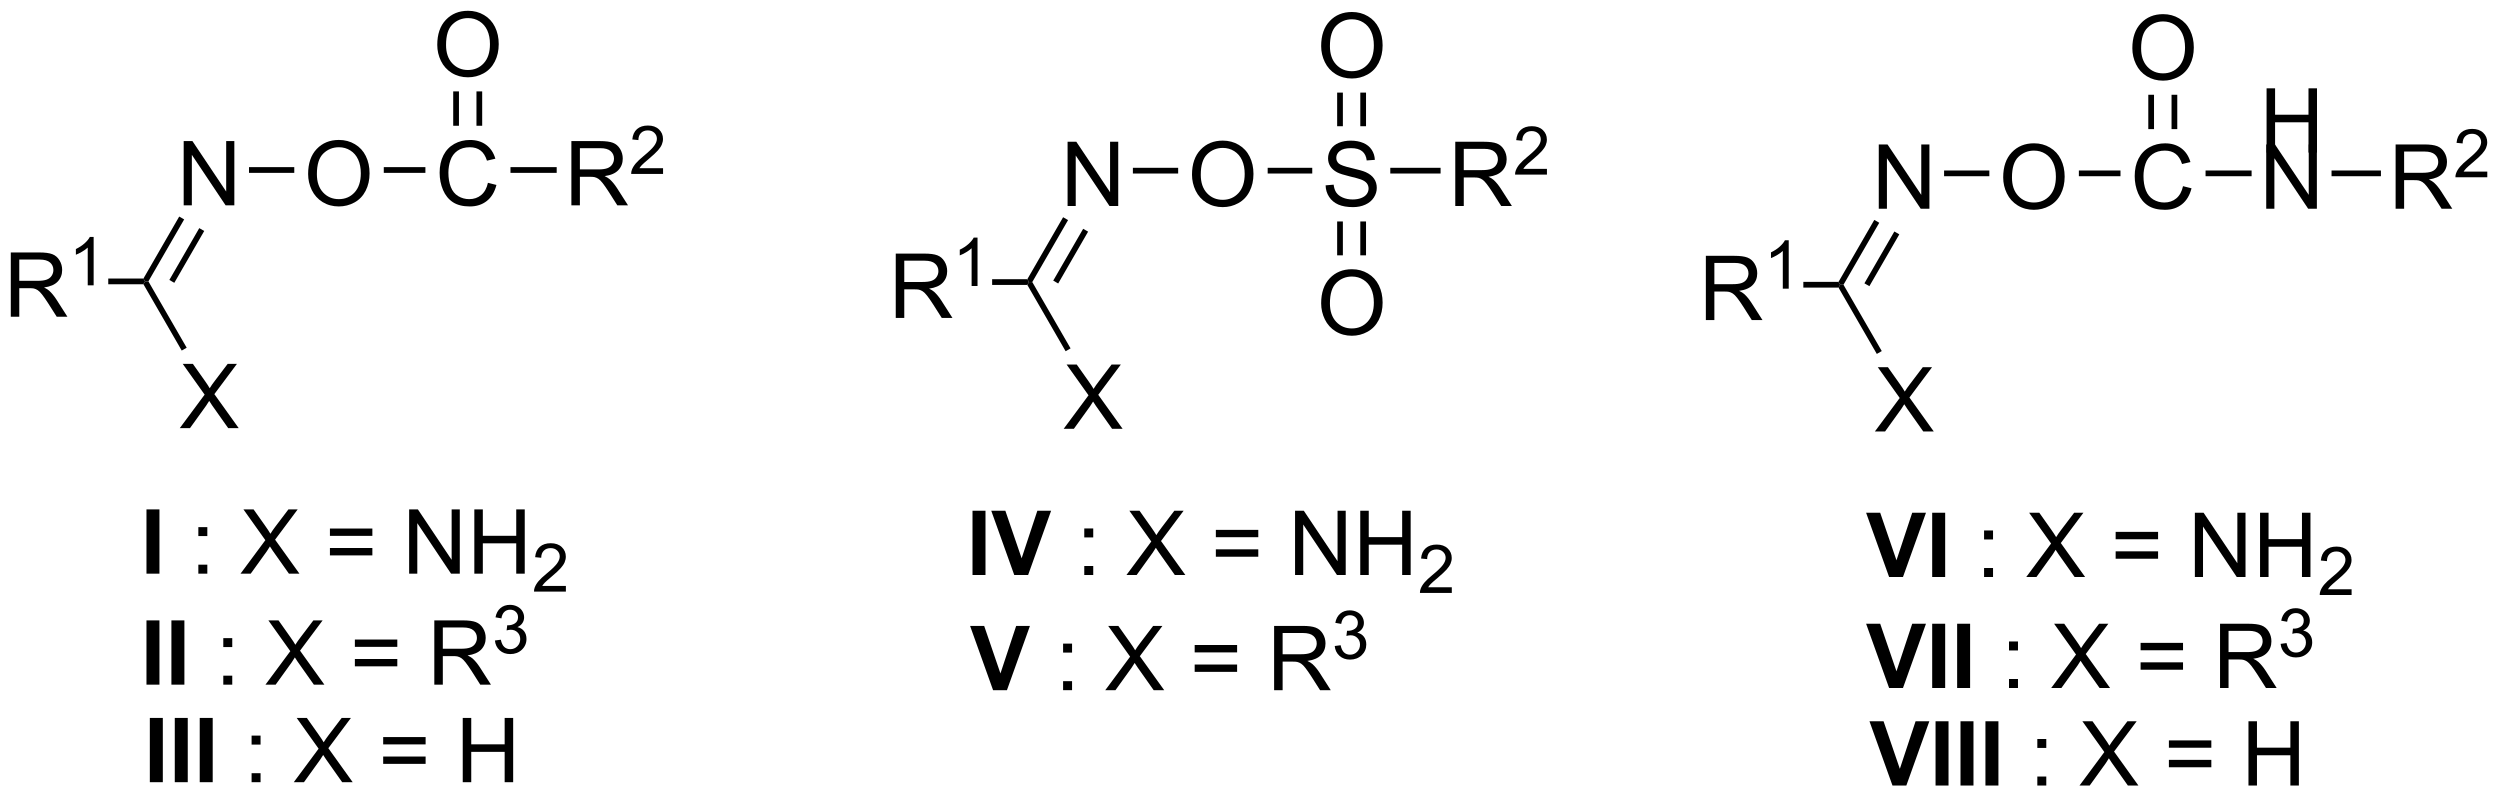 <?xml version="1.0" encoding="UTF-8"?>
<!DOCTYPE svg PUBLIC '-//W3C//DTD SVG 1.0//EN'
          'http://www.w3.org/TR/2001/REC-SVG-20010904/DTD/svg10.dtd'>
<svg stroke-dasharray="none" shape-rendering="auto" xmlns="http://www.w3.org/2000/svg" font-family="'Dialog'" text-rendering="auto" width="90" fill-opacity="1" color-interpolation="auto" color-rendering="auto" preserveAspectRatio="xMidYMid meet" font-size="12px" viewBox="0 0 90 29" fill="black" xmlns:xlink="http://www.w3.org/1999/xlink" stroke="black" image-rendering="auto" stroke-miterlimit="10" stroke-linecap="square" stroke-linejoin="miter" font-style="normal" stroke-width="1" height="29" stroke-dashoffset="0" font-weight="normal" stroke-opacity="1"
><!--Generated by the Batik Graphics2D SVG Generator--><defs id="genericDefs"
  /><g
  ><defs id="defs1"
    ><clipPath clipPathUnits="userSpaceOnUse" id="clipPath1"
      ><path d="M3.095 1.598 L232.085 1.598 L232.085 74.611 L3.095 74.611 L3.095 1.598 Z"
      /></clipPath
      ><clipPath clipPathUnits="userSpaceOnUse" id="clipPath2"
      ><path d="M17.018 16.189 L17.018 87.172 L239.642 87.172 L239.642 16.189 Z"
      /></clipPath
    ></defs
    ><g transform="scale(0.393,0.393) translate(-3.095,-1.598) matrix(1.029,0,0,1.029,-14.41,-15.054)"
    ><path d="M96.753 44.484 L96.753 38.758 L99.292 38.758 Q100.058 38.758 100.456 38.911 Q100.855 39.065 101.092 39.456 Q101.331 39.846 101.331 40.32 Q101.331 40.929 100.935 41.349 Q100.542 41.765 99.717 41.877 Q100.019 42.023 100.175 42.164 Q100.506 42.468 100.802 42.924 L101.8 44.484 L100.847 44.484 L100.089 43.291 Q99.756 42.776 99.54 42.502 Q99.326 42.229 99.157 42.12 Q98.987 42.01 98.81 41.968 Q98.683 41.94 98.388 41.94 L97.511 41.94 L97.511 44.484 L96.753 44.484 ZM97.511 41.284 L99.138 41.284 Q99.659 41.284 99.951 41.177 Q100.245 41.07 100.396 40.833 Q100.55 40.596 100.55 40.32 Q100.55 39.914 100.253 39.653 Q99.959 39.39 99.323 39.39 L97.511 39.39 L97.511 41.284 Z" stroke="none" clip-path="url(#clipPath2)"
    /></g
    ><g transform="matrix(0.404,0,0,0.404,-6.88,-6.545)"
    ><path d="M104.136 41.684 L103.609 41.684 L103.609 38.323 Q103.418 38.504 103.109 38.686 Q102.8 38.868 102.554 38.959 L102.554 38.45 Q102.996 38.241 103.326 37.946 Q103.658 37.649 103.797 37.372 L104.136 37.372 L104.136 41.684 Z" stroke="none" clip-path="url(#clipPath2)"
    /></g
    ><g transform="matrix(0.404,0,0,0.404,-6.88,-6.545)"
    ><path d="M105.438 41.589 L105.438 41.079 L108.573 41.079 L108.721 41.334 L108.573 41.589 Z" stroke="none" clip-path="url(#clipPath2)"
    /></g
    ><g transform="matrix(0.404,0,0,0.404,-6.88,-6.545)"
    ><path d="M112.161 34.558 L112.161 28.832 L112.939 28.832 L115.947 33.327 L115.947 28.832 L116.674 28.832 L116.674 34.558 L115.895 34.558 L112.887 30.058 L112.887 34.558 L112.161 34.558 Z" stroke="none" clip-path="url(#clipPath2)"
    /></g
    ><g transform="matrix(0.404,0,0,0.404,-6.88,-6.545)"
    ><path d="M109.015 41.334 L108.721 41.334 L108.573 41.079 L111.762 35.557 L112.204 35.812 ZM111.324 41.462 L113.99 36.843 L113.549 36.588 L110.882 41.206 Z" stroke="none" clip-path="url(#clipPath2)"
    /></g
    ><g transform="matrix(0.404,0,0,0.404,-6.88,-6.545)"
    ><path d="M111.813 54.41 L114.026 51.425 L112.073 48.683 L112.977 48.683 L114.016 50.152 Q114.339 50.608 114.477 50.855 Q114.667 50.543 114.93 50.202 L116.081 48.683 L116.907 48.683 L114.894 51.381 L117.063 54.41 L116.125 54.41 L114.683 52.366 Q114.563 52.191 114.433 51.983 Q114.243 52.295 114.159 52.413 L112.722 54.41 L111.813 54.41 Z" stroke="none" clip-path="url(#clipPath2)"
    /></g
    ><g transform="matrix(0.404,0,0,0.404,-6.88,-6.545)"
    ><path d="M108.573 41.589 L108.721 41.334 L109.015 41.334 L112.427 47.244 L111.986 47.499 Z" stroke="none" clip-path="url(#clipPath2)"
    /></g
    ><g transform="matrix(0.404,0,0,0.404,-6.88,-6.545)"
    ><path d="M123.248 31.769 Q123.248 30.342 124.014 29.538 Q124.779 28.73 125.99 28.73 Q126.782 28.73 127.417 29.11 Q128.055 29.488 128.389 30.165 Q128.725 30.842 128.725 31.701 Q128.725 32.574 128.373 33.261 Q128.022 33.949 127.376 34.303 Q126.733 34.657 125.985 34.657 Q125.178 34.657 124.54 34.267 Q123.904 33.873 123.576 33.199 Q123.248 32.522 123.248 31.769 ZM124.029 31.78 Q124.029 32.816 124.584 33.413 Q125.141 34.006 125.983 34.006 Q126.837 34.006 127.389 33.405 Q127.943 32.803 127.943 31.699 Q127.943 30.998 127.707 30.478 Q127.469 29.957 127.014 29.67 Q126.561 29.381 125.993 29.381 Q125.188 29.381 124.608 29.936 Q124.029 30.488 124.029 31.78 Z" stroke="none" clip-path="url(#clipPath2)"
    /></g
    ><g transform="matrix(0.404,0,0,0.404,-6.88,-6.545)"
    ><path d="M117.98 31.663 L117.98 31.153 L122.014 31.153 L122.014 31.663 Z" stroke="none" clip-path="url(#clipPath2)"
    /></g
    ><g transform="matrix(0.404,0,0,0.404,-6.88,-6.545)"
    ><path d="M135.153 32.717 L135.869 32.655 Q135.919 33.084 136.104 33.36 Q136.291 33.636 136.682 33.806 Q137.072 33.975 137.559 33.975 Q137.994 33.975 138.325 33.847 Q138.658 33.717 138.82 33.493 Q138.981 33.269 138.981 33.004 Q138.981 32.733 138.825 32.532 Q138.669 32.332 138.309 32.194 Q138.08 32.105 137.291 31.915 Q136.502 31.725 136.184 31.558 Q135.775 31.342 135.572 31.024 Q135.372 30.707 135.372 30.311 Q135.372 29.879 135.617 29.501 Q135.864 29.123 136.335 28.928 Q136.809 28.733 137.387 28.733 Q138.025 28.733 138.51 28.939 Q138.997 29.144 139.257 29.543 Q139.52 29.941 139.541 30.444 L138.815 30.498 Q138.755 29.957 138.416 29.681 Q138.08 29.402 137.419 29.402 Q136.731 29.402 136.416 29.655 Q136.104 29.905 136.104 30.261 Q136.104 30.569 136.325 30.769 Q136.544 30.967 137.468 31.178 Q138.393 31.386 138.736 31.543 Q139.236 31.772 139.473 32.126 Q139.713 32.48 139.713 32.941 Q139.713 33.397 139.45 33.803 Q139.19 34.207 138.697 34.433 Q138.208 34.657 137.596 34.657 Q136.817 34.657 136.291 34.431 Q135.768 34.202 135.468 33.748 Q135.169 33.293 135.153 32.717 Z" stroke="none" clip-path="url(#clipPath2)"
    /></g
    ><g transform="matrix(0.404,0,0,0.404,-6.88,-6.545)"
    ><path d="M129.991 31.663 L129.991 31.153 L133.963 31.153 L133.963 31.663 Z" stroke="none" clip-path="url(#clipPath2)"
    /></g
    ><g transform="matrix(0.404,0,0,0.404,-6.88,-6.545)"
    ><path d="M146.708 34.558 L146.708 28.832 L149.247 28.832 Q150.012 28.832 150.411 28.985 Q150.809 29.139 151.046 29.53 Q151.286 29.92 151.286 30.394 Q151.286 31.004 150.89 31.423 Q150.497 31.84 149.671 31.951 Q149.973 32.097 150.13 32.238 Q150.46 32.543 150.757 32.998 L151.755 34.558 L150.801 34.558 L150.043 33.366 Q149.71 32.85 149.494 32.577 Q149.28 32.303 149.111 32.194 Q148.942 32.084 148.765 32.043 Q148.637 32.014 148.343 32.014 L147.465 32.014 L147.465 34.558 L146.708 34.558 ZM147.465 31.358 L149.093 31.358 Q149.614 31.358 149.905 31.251 Q150.2 31.144 150.351 30.907 Q150.505 30.67 150.505 30.394 Q150.505 29.988 150.208 29.728 Q149.913 29.465 149.278 29.465 L147.465 29.465 L147.465 31.358 Z" stroke="none" clip-path="url(#clipPath2)"
    /></g
    ><g transform="matrix(0.404,0,0,0.404,-6.88,-6.545)"
    ><path d="M154.876 31.25 L154.876 31.758 L152.036 31.758 Q152.031 31.567 152.099 31.391 Q152.206 31.102 152.445 30.821 Q152.685 30.54 153.136 30.17 Q153.835 29.596 154.081 29.26 Q154.327 28.924 154.327 28.625 Q154.327 28.313 154.103 28.098 Q153.88 27.881 153.519 27.881 Q153.138 27.881 152.91 28.11 Q152.681 28.338 152.679 28.743 L152.136 28.688 Q152.193 28.081 152.556 27.764 Q152.919 27.446 153.531 27.446 Q154.15 27.446 154.509 27.79 Q154.87 28.131 154.87 28.637 Q154.87 28.895 154.765 29.145 Q154.66 29.393 154.413 29.669 Q154.169 29.944 153.601 30.424 Q153.126 30.823 152.992 30.965 Q152.857 31.108 152.769 31.25 L154.876 31.25 Z" stroke="none" clip-path="url(#clipPath2)"
    /></g
    ><g transform="matrix(0.404,0,0,0.404,-6.88,-6.545)"
    ><path d="M140.917 31.663 L140.917 31.153 L145.399 31.153 L145.399 31.663 Z" stroke="none" clip-path="url(#clipPath2)"
    /></g
    ><g transform="matrix(0.404,0,0,0.404,-6.88,-6.545)"
    ><path d="M134.757 20.308 Q134.757 18.881 135.522 18.076 Q136.288 17.269 137.499 17.269 Q138.291 17.269 138.926 17.649 Q139.564 18.027 139.897 18.704 Q140.233 19.381 140.233 20.24 Q140.233 21.113 139.882 21.8 Q139.53 22.488 138.884 22.842 Q138.241 23.196 137.494 23.196 Q136.686 23.196 136.048 22.805 Q135.413 22.412 135.085 21.738 Q134.757 21.061 134.757 20.308 ZM135.538 20.318 Q135.538 21.355 136.093 21.951 Q136.65 22.545 137.491 22.545 Q138.345 22.545 138.897 21.943 Q139.452 21.342 139.452 20.238 Q139.452 19.537 139.215 19.016 Q138.978 18.495 138.522 18.209 Q138.069 17.92 137.501 17.92 Q136.697 17.92 136.116 18.475 Q135.538 19.027 135.538 20.318 Z" stroke="none" clip-path="url(#clipPath2)"
    /></g
    ><g transform="matrix(0.404,0,0,0.404,-6.88,-6.545)"
    ><path d="M138.755 27.448 L138.755 24.452 L138.245 24.452 L138.245 27.448 ZM136.692 27.448 L136.692 24.452 L136.182 24.452 L136.182 27.448 Z" stroke="none" clip-path="url(#clipPath2)"
    /></g
    ><g transform="matrix(0.404,0,0,0.404,-6.88,-6.545)"
    ><path d="M134.757 43.23 Q134.757 41.803 135.522 40.999 Q136.288 40.191 137.499 40.191 Q138.291 40.191 138.926 40.572 Q139.564 40.949 139.897 41.626 Q140.233 42.303 140.233 43.163 Q140.233 44.035 139.882 44.723 Q139.53 45.41 138.884 45.764 Q138.241 46.119 137.494 46.119 Q136.686 46.119 136.048 45.728 Q135.413 45.335 135.085 44.66 Q134.757 43.983 134.757 43.23 ZM135.538 43.241 Q135.538 44.277 136.093 44.874 Q136.65 45.468 137.491 45.468 Q138.345 45.468 138.897 44.866 Q139.452 44.264 139.452 43.16 Q139.452 42.46 139.215 41.939 Q138.978 41.418 138.522 41.132 Q138.069 40.843 137.501 40.843 Q136.697 40.843 136.116 41.397 Q135.538 41.949 135.538 43.241 Z" stroke="none" clip-path="url(#clipPath2)"
    /></g
    ><g transform="matrix(0.404,0,0,0.404,-6.88,-6.545)"
    ><path d="M136.182 35.935 L136.182 38.953 L136.692 38.953 L136.692 35.935 ZM138.245 35.935 L138.245 38.953 L138.755 38.953 L138.755 35.935 Z" stroke="none" clip-path="url(#clipPath2)"
    /></g
    ><g transform="matrix(0.404,0,0,0.404,-6.88,-6.545)"
    ><path d="M17.991 44.424 L17.991 38.697 L20.53 38.697 Q21.295 38.697 21.694 38.851 Q22.092 39.005 22.329 39.395 Q22.569 39.786 22.569 40.26 Q22.569 40.869 22.173 41.289 Q21.78 41.705 20.954 41.817 Q21.256 41.963 21.412 42.104 Q21.743 42.408 22.04 42.864 L23.037 44.424 L22.084 44.424 L21.326 43.231 Q20.993 42.716 20.777 42.442 Q20.563 42.169 20.394 42.059 Q20.225 41.95 20.048 41.908 Q19.92 41.88 19.626 41.88 L18.748 41.88 L18.748 44.424 L17.991 44.424 ZM18.748 41.224 L20.376 41.224 Q20.897 41.224 21.188 41.117 Q21.483 41.01 21.634 40.773 Q21.787 40.536 21.787 40.26 Q21.787 39.854 21.491 39.593 Q21.196 39.33 20.561 39.33 L18.748 39.33 L18.748 41.224 Z" stroke="none" clip-path="url(#clipPath2)"
    /></g
    ><g transform="matrix(0.404,0,0,0.404,-6.88,-6.545)"
    ><path d="M25.374 41.624 L24.847 41.624 L24.847 38.263 Q24.655 38.444 24.347 38.626 Q24.038 38.808 23.792 38.9 L23.792 38.39 Q24.233 38.181 24.564 37.886 Q24.895 37.589 25.034 37.312 L25.374 37.312 L25.374 41.624 Z" stroke="none" clip-path="url(#clipPath2)"
    /></g
    ><g transform="matrix(0.404,0,0,0.404,-6.88,-6.545)"
    ><path d="M26.676 41.529 L26.676 41.019 L29.811 41.019 L29.958 41.274 L29.811 41.529 Z" stroke="none" clip-path="url(#clipPath2)"
    /></g
    ><g transform="matrix(0.404,0,0,0.404,-6.88,-6.545)"
    ><path d="M33.398 34.498 L33.398 28.772 L34.177 28.772 L37.185 33.267 L37.185 28.772 L37.911 28.772 L37.911 34.498 L37.133 34.498 L34.125 29.998 L34.125 34.498 L33.398 34.498 Z" stroke="none" clip-path="url(#clipPath2)"
    /></g
    ><g transform="matrix(0.404,0,0,0.404,-6.88,-6.545)"
    ><path d="M30.253 41.274 L29.958 41.274 L29.811 41.019 L32.999 35.497 L33.441 35.752 ZM32.562 41.402 L35.228 36.783 L34.786 36.528 L32.12 41.147 Z" stroke="none" clip-path="url(#clipPath2)"
    /></g
    ><g transform="matrix(0.404,0,0,0.404,-6.88,-6.545)"
    ><path d="M33.05 54.35 L35.264 51.365 L33.311 48.623 L34.215 48.623 L35.254 50.092 Q35.577 50.548 35.715 50.795 Q35.905 50.483 36.168 50.142 L37.319 48.623 L38.144 48.623 L36.131 51.321 L38.3 54.35 L37.363 54.35 L35.92 52.306 Q35.8 52.131 35.67 51.923 Q35.48 52.235 35.397 52.352 L33.959 54.35 L33.05 54.35 Z" stroke="none" clip-path="url(#clipPath2)"
    /></g
    ><g transform="matrix(0.404,0,0,0.404,-6.88,-6.545)"
    ><path d="M29.811 41.529 L29.958 41.274 L30.253 41.274 L33.665 47.184 L33.223 47.439 Z" stroke="none" clip-path="url(#clipPath2)"
    /></g
    ><g transform="matrix(0.404,0,0,0.404,-6.88,-6.545)"
    ><path d="M44.486 31.709 Q44.486 30.282 45.251 29.477 Q46.017 28.67 47.228 28.67 Q48.02 28.67 48.655 29.05 Q49.293 29.428 49.626 30.105 Q49.962 30.782 49.962 31.642 Q49.962 32.514 49.611 33.201 Q49.259 33.889 48.613 34.243 Q47.97 34.597 47.223 34.597 Q46.415 34.597 45.777 34.207 Q45.142 33.813 44.814 33.139 Q44.486 32.462 44.486 31.709 ZM45.267 31.72 Q45.267 32.756 45.822 33.352 Q46.379 33.946 47.22 33.946 Q48.074 33.946 48.626 33.345 Q49.181 32.743 49.181 31.639 Q49.181 30.938 48.944 30.418 Q48.707 29.897 48.251 29.61 Q47.798 29.321 47.23 29.321 Q46.426 29.321 45.845 29.876 Q45.267 30.428 45.267 31.72 Z" stroke="none" clip-path="url(#clipPath2)"
    /></g
    ><g transform="matrix(0.404,0,0,0.404,-6.88,-6.545)"
    ><path d="M39.218 31.604 L39.218 31.093 L43.252 31.093 L43.252 31.604 Z" stroke="none" clip-path="url(#clipPath2)"
    /></g
    ><g transform="matrix(0.404,0,0,0.404,-6.88,-6.545)"
    ><path d="M60.509 32.49 L61.267 32.681 Q61.03 33.615 60.41 34.108 Q59.791 34.597 58.897 34.597 Q57.97 34.597 57.39 34.22 Q56.812 33.842 56.507 33.129 Q56.205 32.412 56.205 31.592 Q56.205 30.696 56.546 30.032 Q56.89 29.366 57.52 29.019 Q58.15 28.673 58.908 28.673 Q59.767 28.673 60.353 29.11 Q60.939 29.548 61.171 30.342 L60.423 30.517 Q60.226 29.892 59.845 29.608 Q59.468 29.321 58.892 29.321 Q58.233 29.321 57.788 29.639 Q57.345 29.954 57.166 30.488 Q56.986 31.022 56.986 31.587 Q56.986 32.319 57.2 32.863 Q57.413 33.407 57.861 33.678 Q58.312 33.946 58.835 33.946 Q59.47 33.946 59.91 33.579 Q60.353 33.212 60.509 32.49 Z" stroke="none" clip-path="url(#clipPath2)"
    /></g
    ><g transform="matrix(0.404,0,0,0.404,-6.88,-6.545)"
    ><path d="M51.228 31.604 L51.228 31.093 L54.937 31.093 L54.937 31.604 Z" stroke="none" clip-path="url(#clipPath2)"
    /></g
    ><g transform="matrix(0.404,0,0,0.404,-6.88,-6.545)"
    ><path d="M67.945 34.498 L67.945 28.772 L70.484 28.772 Q71.25 28.772 71.648 28.925 Q72.047 29.079 72.284 29.47 Q72.523 29.86 72.523 30.334 Q72.523 30.944 72.127 31.363 Q71.734 31.779 70.909 31.892 Q71.211 32.037 71.367 32.178 Q71.698 32.483 71.995 32.938 L72.992 34.498 L72.039 34.498 L71.281 33.306 Q70.948 32.79 70.732 32.517 Q70.518 32.243 70.349 32.134 Q70.18 32.024 70.002 31.983 Q69.875 31.954 69.581 31.954 L68.703 31.954 L68.703 34.498 L67.945 34.498 ZM68.703 31.298 L70.331 31.298 Q70.852 31.298 71.143 31.191 Q71.437 31.084 71.588 30.847 Q71.742 30.61 71.742 30.334 Q71.742 29.928 71.445 29.668 Q71.151 29.404 70.516 29.404 L68.703 29.404 L68.703 31.298 Z" stroke="none" clip-path="url(#clipPath2)"
    /></g
    ><g transform="matrix(0.404,0,0,0.404,-6.88,-6.545)"
    ><path d="M76.114 31.191 L76.114 31.698 L73.274 31.698 Q73.268 31.507 73.336 31.331 Q73.444 31.042 73.682 30.761 Q73.922 30.48 74.374 30.11 Q75.073 29.536 75.319 29.2 Q75.565 28.864 75.565 28.566 Q75.565 28.253 75.34 28.038 Q75.118 27.821 74.756 27.821 Q74.376 27.821 74.147 28.05 Q73.918 28.278 73.916 28.683 L73.374 28.628 Q73.43 28.021 73.793 27.704 Q74.157 27.386 74.768 27.386 Q75.387 27.386 75.747 27.73 Q76.108 28.071 76.108 28.577 Q76.108 28.835 76.002 29.085 Q75.897 29.333 75.651 29.608 Q75.407 29.884 74.838 30.364 Q74.364 30.763 74.229 30.905 Q74.094 31.048 74.006 31.191 L76.114 31.191 Z" stroke="none" clip-path="url(#clipPath2)"
    /></g
    ><g transform="matrix(0.404,0,0,0.404,-6.88,-6.545)"
    ><path d="M62.518 31.604 L62.518 31.093 L66.636 31.093 L66.636 31.604 Z" stroke="none" clip-path="url(#clipPath2)"
    /></g
    ><g transform="matrix(0.404,0,0,0.404,-6.88,-6.545)"
    ><path d="M30.082 67.319 L30.082 61.592 L31.238 61.592 L31.238 67.319 L30.082 67.319 Z" stroke="none" clip-path="url(#clipPath2)"
    /></g
    ><g transform="matrix(0.404,0,0,0.404,-6.88,-6.545)"
    ><path d="M34.704 63.97 L34.704 63.171 L35.504 63.171 L35.504 63.97 L34.704 63.97 ZM34.704 67.319 L34.704 66.517 L35.504 66.517 L35.504 67.319 L34.704 67.319 ZM38.462 67.319 L40.675 64.335 L38.722 61.592 L39.626 61.592 L40.665 63.061 Q40.988 63.517 41.126 63.764 Q41.316 63.452 41.579 63.111 L42.73 61.592 L43.556 61.592 L41.543 64.29 L43.712 67.319 L42.775 67.319 L41.332 65.275 Q41.212 65.1 41.082 64.892 Q40.892 65.204 40.808 65.322 L39.371 67.319 L38.462 67.319 ZM50.211 63.952 L46.429 63.952 L46.429 63.296 L50.211 63.296 L50.211 63.952 ZM50.211 65.689 L46.429 65.689 L46.429 65.032 L50.211 65.032 L50.211 65.689 ZM53.488 67.319 L53.488 61.592 L54.267 61.592 L57.275 66.087 L57.275 61.592 L58.001 61.592 L58.001 67.319 L57.222 67.319 L54.215 62.819 L54.215 67.319 L53.488 67.319 ZM59.297 67.319 L59.297 61.592 L60.054 61.592 L60.054 63.944 L63.031 63.944 L63.031 61.592 L63.789 61.592 L63.789 67.319 L63.031 67.319 L63.031 64.618 L60.054 64.618 L60.054 67.319 L59.297 67.319 Z" stroke="none" clip-path="url(#clipPath2)"
    /></g
    ><g transform="matrix(0.404,0,0,0.404,-6.88,-6.545)"
    ><path d="M67.455 68.411 L67.455 68.919 L64.615 68.919 Q64.609 68.728 64.677 68.552 Q64.785 68.263 65.023 67.981 Q65.263 67.7 65.715 67.331 Q66.414 66.757 66.66 66.421 Q66.906 66.085 66.906 65.786 Q66.906 65.474 66.681 65.259 Q66.459 65.042 66.097 65.042 Q65.716 65.042 65.488 65.271 Q65.26 65.499 65.257 65.903 L64.715 65.849 Q64.771 65.241 65.135 64.925 Q65.498 64.606 66.109 64.606 Q66.728 64.606 67.088 64.95 Q67.449 65.292 67.449 65.798 Q67.449 66.056 67.344 66.306 Q67.238 66.554 66.992 66.829 Q66.748 67.105 66.179 67.585 Q65.705 67.984 65.57 68.126 Q65.435 68.269 65.347 68.411 L67.455 68.411 Z" stroke="none" clip-path="url(#clipPath2)"
    /></g
    ><g transform="matrix(0.404,0,0,0.404,-6.88,-6.545)"
    ><path d="M103.689 67.439 L103.689 61.712 L104.846 61.712 L104.846 67.439 L103.689 67.439 ZM107.409 67.439 L105.36 61.712 L106.615 61.712 L108.066 65.949 L109.467 61.712 L110.693 61.712 L108.644 67.439 L107.409 67.439 Z" stroke="none" clip-path="url(#clipPath2)"
    /></g
    ><g transform="matrix(0.404,0,0,0.404,-6.88,-6.545)"
    ><path d="M113.648 64.09 L113.648 63.29 L114.447 63.29 L114.447 64.09 L113.648 64.09 ZM113.648 67.439 L113.648 66.637 L114.447 66.637 L114.447 67.439 L113.648 67.439 Z" stroke="none" clip-path="url(#clipPath2)"
    /></g
    ><g transform="matrix(0.404,0,0,0.404,-6.88,-6.545)"
    ><path d="M117.406 67.439 L119.619 64.454 L117.666 61.712 L118.57 61.712 L119.609 63.181 Q119.931 63.637 120.07 63.884 Q120.26 63.572 120.523 63.23 L121.674 61.712 L122.499 61.712 L120.486 64.41 L122.656 67.439 L121.718 67.439 L120.275 65.394 Q120.156 65.22 120.025 65.012 Q119.835 65.324 119.752 65.441 L118.314 67.439 L117.406 67.439 ZM129.154 64.072 L125.373 64.072 L125.373 63.415 L129.154 63.415 L129.154 64.072 ZM129.154 65.809 L125.373 65.809 L125.373 65.152 L129.154 65.152 L129.154 65.809 ZM132.431 67.439 L132.431 61.712 L133.21 61.712 L136.218 66.207 L136.218 61.712 L136.945 61.712 L136.945 67.439 L136.166 67.439 L133.158 62.939 L133.158 67.439 L132.431 67.439 ZM138.24 67.439 L138.24 61.712 L138.998 61.712 L138.998 64.064 L141.975 64.064 L141.975 61.712 L142.732 61.712 L142.732 67.439 L141.975 67.439 L141.975 64.738 L138.998 64.738 L138.998 67.439 L138.24 67.439 Z" stroke="none" clip-path="url(#clipPath2)"
    /></g
    ><g transform="matrix(0.404,0,0,0.404,-6.88,-6.545)"
    ><path d="M146.398 68.531 L146.398 69.039 L143.558 69.039 Q143.553 68.847 143.621 68.672 Q143.728 68.383 143.967 68.101 Q144.207 67.82 144.658 67.451 Q145.357 66.877 145.603 66.541 Q145.85 66.205 145.85 65.906 Q145.85 65.594 145.625 65.379 Q145.402 65.162 145.041 65.162 Q144.66 65.162 144.431 65.39 Q144.203 65.619 144.201 66.023 L143.658 65.969 Q143.715 65.361 144.078 65.045 Q144.441 64.726 145.053 64.726 Q145.672 64.726 146.031 65.07 Q146.392 65.412 146.392 65.918 Q146.392 66.175 146.287 66.425 Q146.181 66.674 145.935 66.949 Q145.691 67.224 145.123 67.705 Q144.648 68.103 144.513 68.246 Q144.379 68.388 144.291 68.531 L146.398 68.531 Z" stroke="none" clip-path="url(#clipPath2)"
    /></g
    ><g transform="matrix(0.404,0,0,0.404,-6.88,-6.545)"
    ><path d="M55.994 20.201 Q55.994 18.774 56.76 17.969 Q57.526 17.162 58.736 17.162 Q59.528 17.162 60.164 17.542 Q60.802 17.919 61.135 18.596 Q61.471 19.274 61.471 20.133 Q61.471 21.005 61.119 21.693 Q60.768 22.38 60.122 22.735 Q59.479 23.089 58.731 23.089 Q57.924 23.089 57.286 22.698 Q56.651 22.305 56.322 21.63 Q55.994 20.953 55.994 20.201 ZM56.776 20.211 Q56.776 21.247 57.33 21.844 Q57.888 22.438 58.729 22.438 Q59.583 22.438 60.135 21.836 Q60.69 21.235 60.69 20.13 Q60.69 19.43 60.453 18.909 Q60.216 18.388 59.76 18.102 Q59.307 17.813 58.739 17.813 Q57.934 17.813 57.354 18.367 Q56.776 18.919 56.776 20.211 Z" stroke="none" clip-path="url(#clipPath2)"
    /></g
    ><g transform="matrix(0.404,0,0,0.404,-6.88,-6.545)"
    ><path d="M59.997 27.407 L59.997 24.345 L59.487 24.345 L59.487 27.407 ZM57.926 27.407 L57.926 24.345 L57.415 24.345 L57.415 27.407 Z" stroke="none" clip-path="url(#clipPath2)"
    /></g
    ><g transform="matrix(0.404,0,0,0.404,-6.88,-6.545)"
    ><path d="M30.082 77.209 L30.082 71.483 L31.238 71.483 L31.238 77.209 L30.082 77.209 ZM32.304 77.209 L32.304 71.483 L33.461 71.483 L33.461 77.209 L32.304 77.209 Z" stroke="none" clip-path="url(#clipPath2)"
    /></g
    ><g transform="matrix(0.404,0,0,0.404,-6.88,-6.545)"
    ><path d="M36.927 73.86 L36.927 73.061 L37.726 73.061 L37.726 73.86 L36.927 73.86 ZM36.927 77.209 L36.927 76.407 L37.726 76.407 L37.726 77.209 L36.927 77.209 ZM40.685 77.209 L42.898 74.225 L40.945 71.483 L41.849 71.483 L42.888 72.951 Q43.211 73.407 43.349 73.654 Q43.539 73.342 43.802 73.001 L44.953 71.483 L45.778 71.483 L43.765 74.18 L45.935 77.209 L44.997 77.209 L43.554 75.165 Q43.435 74.99 43.304 74.782 Q43.114 75.095 43.031 75.212 L41.593 77.209 L40.685 77.209 ZM52.433 73.842 L48.652 73.842 L48.652 73.186 L52.433 73.186 L52.433 73.842 ZM52.433 75.579 L48.652 75.579 L48.652 74.923 L52.433 74.923 L52.433 75.579 ZM55.731 77.209 L55.731 71.483 L58.271 71.483 Q59.036 71.483 59.435 71.636 Q59.833 71.79 60.07 72.18 Q60.31 72.571 60.31 73.045 Q60.31 73.654 59.914 74.074 Q59.521 74.49 58.695 74.602 Q58.997 74.748 59.153 74.889 Q59.484 75.194 59.781 75.649 L60.778 77.209 L59.825 77.209 L59.068 76.016 Q58.734 75.501 58.518 75.227 Q58.304 74.954 58.135 74.845 Q57.966 74.735 57.789 74.694 Q57.661 74.665 57.367 74.665 L56.489 74.665 L56.489 77.209 L55.731 77.209 ZM56.489 74.009 L58.117 74.009 Q58.638 74.009 58.929 73.902 Q59.224 73.795 59.375 73.558 Q59.528 73.321 59.528 73.045 Q59.528 72.639 59.231 72.379 Q58.937 72.115 58.302 72.115 L56.489 72.115 L56.489 74.009 Z" stroke="none" clip-path="url(#clipPath2)"
    /></g
    ><g transform="matrix(0.404,0,0,0.404,-6.88,-6.545)"
    ><path d="M61.131 73.274 L61.658 73.204 Q61.75 73.653 61.967 73.851 Q62.185 74.048 62.5 74.048 Q62.871 74.048 63.127 73.79 Q63.385 73.532 63.385 73.151 Q63.385 72.788 63.146 72.554 Q62.91 72.317 62.543 72.317 Q62.394 72.317 62.172 72.376 L62.23 71.913 Q62.283 71.919 62.314 71.919 Q62.652 71.919 62.922 71.743 Q63.191 71.567 63.191 71.2 Q63.191 70.911 62.994 70.722 Q62.799 70.53 62.488 70.53 Q62.179 70.53 61.974 70.724 Q61.769 70.917 61.711 71.304 L61.183 71.21 Q61.281 70.679 61.623 70.388 Q61.967 70.097 62.476 70.097 Q62.828 70.097 63.123 70.247 Q63.42 70.397 63.576 70.659 Q63.732 70.919 63.732 71.212 Q63.732 71.491 63.582 71.72 Q63.433 71.948 63.14 72.083 Q63.521 72.171 63.732 72.448 Q63.943 72.724 63.943 73.14 Q63.943 73.702 63.533 74.095 Q63.123 74.485 62.496 74.485 Q61.931 74.485 61.556 74.149 Q61.183 73.811 61.131 73.274 Z" stroke="none" clip-path="url(#clipPath2)"
    /></g
    ><g transform="matrix(0.404,0,0,0.404,-6.88,-6.545)"
    ><path d="M30.381 85.901 L30.381 80.174 L31.538 80.174 L31.538 85.901 L30.381 85.901 ZM32.604 85.901 L32.604 80.174 L33.76 80.174 L33.76 85.901 L32.604 85.901 ZM34.827 85.901 L34.827 80.174 L35.983 80.174 L35.983 85.901 L34.827 85.901 Z" stroke="none" clip-path="url(#clipPath2)"
    /></g
    ><g transform="matrix(0.404,0,0,0.404,-6.88,-6.545)"
    ><path d="M39.449 82.552 L39.449 81.752 L40.249 81.752 L40.249 82.552 L39.449 82.552 ZM39.449 85.901 L39.449 85.099 L40.249 85.099 L40.249 85.901 L39.449 85.901 ZM43.207 85.901 L45.42 82.916 L43.467 80.174 L44.371 80.174 L45.41 81.643 Q45.733 82.099 45.871 82.346 Q46.061 82.034 46.324 81.692 L47.475 80.174 L48.301 80.174 L46.288 82.872 L48.457 85.901 L47.52 85.901 L46.077 83.856 Q45.957 83.682 45.827 83.474 Q45.637 83.786 45.553 83.903 L44.116 85.901 L43.207 85.901 ZM54.956 82.534 L51.174 82.534 L51.174 81.877 L54.956 81.877 L54.956 82.534 ZM54.956 84.27 L51.174 84.27 L51.174 83.614 L54.956 83.614 L54.956 84.27 ZM58.264 85.901 L58.264 80.174 L59.022 80.174 L59.022 82.526 L61.999 82.526 L61.999 80.174 L62.757 80.174 L62.757 85.901 L61.999 85.901 L61.999 83.2 L59.022 83.2 L59.022 85.901 L58.264 85.901 Z" stroke="none" clip-path="url(#clipPath2)"
    /></g
    ><g transform="matrix(0.404,0,0,0.404,-6.88,-6.545)"
    ><path d="M169.037 44.724 L169.037 38.997 L171.576 38.997 Q172.342 38.997 172.74 39.151 Q173.139 39.304 173.376 39.695 Q173.615 40.086 173.615 40.56 Q173.615 41.169 173.22 41.588 Q172.826 42.005 172.001 42.117 Q172.303 42.263 172.459 42.404 Q172.79 42.708 173.087 43.164 L174.084 44.724 L173.131 44.724 L172.373 43.531 Q172.04 43.016 171.824 42.742 Q171.61 42.469 171.441 42.359 Q171.272 42.25 171.095 42.208 Q170.967 42.179 170.673 42.179 L169.795 42.179 L169.795 44.724 L169.037 44.724 ZM169.795 41.523 L171.423 41.523 Q171.944 41.523 172.235 41.416 Q172.53 41.31 172.68 41.073 Q172.834 40.836 172.834 40.56 Q172.834 40.154 172.537 39.893 Q172.243 39.63 171.608 39.63 L169.795 39.63 L169.795 41.523 Z" stroke="none" clip-path="url(#clipPath2)"
    /></g
    ><g transform="matrix(0.404,0,0,0.404,-6.88,-6.545)"
    ><path d="M176.421 41.924 L175.893 41.924 L175.893 38.562 Q175.702 38.744 175.393 38.926 Q175.085 39.107 174.839 39.199 L174.839 38.689 Q175.28 38.48 175.61 38.185 Q175.942 37.889 176.081 37.611 L176.421 37.611 L176.421 41.924 Z" stroke="none" clip-path="url(#clipPath2)"
    /></g
    ><g transform="matrix(0.404,0,0,0.404,-6.88,-6.545)"
    ><path d="M177.723 41.829 L177.723 41.319 L180.858 41.319 L181.005 41.574 L180.858 41.829 Z" stroke="none" clip-path="url(#clipPath2)"
    /></g
    ><g transform="matrix(0.404,0,0,0.404,-6.88,-6.545)"
    ><path d="M184.445 34.798 L184.445 29.071 L185.224 29.071 L188.232 33.566 L188.232 29.071 L188.958 29.071 L188.958 34.798 L188.18 34.798 L185.172 30.298 L185.172 34.798 L184.445 34.798 Z" stroke="none" clip-path="url(#clipPath2)"
    /></g
    ><g transform="matrix(0.404,0,0,0.404,-6.88,-6.545)"
    ><path d="M181.3 41.574 L181.005 41.574 L180.858 41.319 L184.046 35.796 L184.488 36.051 ZM183.608 41.701 L186.275 37.083 L185.833 36.828 L183.166 41.446 Z" stroke="none" clip-path="url(#clipPath2)"
    /></g
    ><g transform="matrix(0.404,0,0,0.404,-6.88,-6.545)"
    ><path d="M184.097 54.65 L186.311 51.665 L184.358 48.923 L185.261 48.923 L186.3 50.392 Q186.623 50.847 186.761 51.095 Q186.951 50.782 187.214 50.441 L188.365 48.923 L189.191 48.923 L187.178 51.621 L189.347 54.65 L188.41 54.65 L186.967 52.605 Q186.847 52.431 186.717 52.222 Q186.527 52.535 186.444 52.652 L185.006 54.65 L184.097 54.65 Z" stroke="none" clip-path="url(#clipPath2)"
    /></g
    ><g transform="matrix(0.404,0,0,0.404,-6.88,-6.545)"
    ><path d="M180.858 41.829 L181.005 41.574 L181.3 41.574 L184.712 47.484 L184.27 47.739 Z" stroke="none" clip-path="url(#clipPath2)"
    /></g
    ><g transform="matrix(0.404,0,0,0.404,-6.88,-6.545)"
    ><path d="M195.532 32.009 Q195.532 30.582 196.298 29.777 Q197.064 28.97 198.275 28.97 Q199.066 28.97 199.702 29.35 Q200.34 29.728 200.673 30.405 Q201.009 31.082 201.009 31.941 Q201.009 32.814 200.657 33.501 Q200.306 34.189 199.66 34.543 Q199.017 34.897 198.269 34.897 Q197.462 34.897 196.824 34.506 Q196.189 34.113 195.861 33.439 Q195.532 32.761 195.532 32.009 ZM196.314 32.019 Q196.314 33.056 196.869 33.652 Q197.426 34.246 198.267 34.246 Q199.121 34.246 199.673 33.644 Q200.228 33.043 200.228 31.939 Q200.228 31.238 199.991 30.717 Q199.754 30.196 199.298 29.91 Q198.845 29.621 198.277 29.621 Q197.473 29.621 196.892 30.176 Q196.314 30.728 196.314 32.019 Z" stroke="none" clip-path="url(#clipPath2)"
    /></g
    ><g transform="matrix(0.404,0,0,0.404,-6.88,-6.545)"
    ><path d="M190.265 31.903 L190.265 31.393 L194.298 31.393 L194.298 31.903 Z" stroke="none" clip-path="url(#clipPath2)"
    /></g
    ><g transform="matrix(0.404,0,0,0.404,-6.88,-6.545)"
    ><path d="M211.556 32.79 L212.314 32.98 Q212.077 33.915 211.457 34.407 Q210.838 34.897 209.944 34.897 Q209.017 34.897 208.436 34.519 Q207.858 34.142 207.554 33.428 Q207.251 32.712 207.251 31.892 Q207.251 30.996 207.593 30.332 Q207.936 29.665 208.567 29.319 Q209.197 28.973 209.955 28.973 Q210.814 28.973 211.4 29.41 Q211.986 29.848 212.218 30.642 L211.47 30.816 Q211.272 30.191 210.892 29.907 Q210.515 29.621 209.939 29.621 Q209.28 29.621 208.835 29.939 Q208.392 30.254 208.213 30.788 Q208.033 31.321 208.033 31.887 Q208.033 32.618 208.246 33.163 Q208.46 33.707 208.908 33.978 Q209.358 34.246 209.882 34.246 Q210.517 34.246 210.957 33.879 Q211.4 33.511 211.556 32.79 Z" stroke="none" clip-path="url(#clipPath2)"
    /></g
    ><g transform="matrix(0.404,0,0,0.404,-6.88,-6.545)"
    ><path d="M202.275 31.903 L202.275 31.393 L205.984 31.393 L205.984 31.903 Z" stroke="none" clip-path="url(#clipPath2)"
    /></g
    ><g transform="matrix(0.404,0,0,0.404,-6.88,-6.545)"
    ><path d="M219.002 29.798 L219.002 24.071 L219.76 24.071 L219.76 26.423 L222.737 26.423 L222.737 24.071 L223.495 24.071 L223.495 29.798 L222.737 29.798 L222.737 27.098 L219.76 27.098 L219.76 29.798 L219.002 29.798 Z" stroke="none" clip-path="url(#clipPath2)"
    /></g
    ><g transform="matrix(0.404,0,0,0.404,-6.88,-6.545)"
    ><path d="M218.971 34.798 L218.971 29.071 L219.75 29.071 L222.758 33.566 L222.758 29.071 L223.484 29.071 L223.484 34.798 L222.706 34.798 L219.698 30.298 L219.698 34.798 L218.971 34.798 Z" stroke="none" clip-path="url(#clipPath2)"
    /></g
    ><g transform="matrix(0.404,0,0,0.404,-6.88,-6.545)"
    ><path d="M213.565 31.903 L213.565 31.393 L217.667 31.393 L217.667 31.903 Z" stroke="none" clip-path="url(#clipPath2)"
    /></g
    ><g transform="matrix(0.404,0,0,0.404,-6.88,-6.545)"
    ><path d="M185.367 67.619 L183.317 61.892 L184.572 61.892 L186.023 66.129 L187.424 61.892 L188.651 61.892 L186.601 67.619 L185.367 67.619 ZM189.205 67.619 L189.205 61.892 L190.362 61.892 L190.362 67.619 L189.205 67.619 Z" stroke="none" clip-path="url(#clipPath2)"
    /></g
    ><g transform="matrix(0.404,0,0,0.404,-6.88,-6.545)"
    ><path d="M193.828 64.27 L193.828 63.47 L194.627 63.47 L194.627 64.27 L193.828 64.27 ZM193.828 67.619 L193.828 66.817 L194.627 66.817 L194.627 67.619 L193.828 67.619 ZM197.585 67.619 L199.799 64.634 L197.846 61.892 L198.75 61.892 L199.789 63.361 Q200.112 63.817 200.25 64.064 Q200.44 63.752 200.703 63.41 L201.854 61.892 L202.679 61.892 L200.666 64.59 L202.835 67.619 L201.898 67.619 L200.455 65.574 Q200.335 65.4 200.205 65.192 Q200.015 65.504 199.932 65.621 L198.494 67.619 L197.585 67.619 ZM209.334 64.251 L205.553 64.251 L205.553 63.595 L209.334 63.595 L209.334 64.251 ZM209.334 65.989 L205.553 65.989 L205.553 65.332 L209.334 65.332 L209.334 65.989 ZM212.612 67.619 L212.612 61.892 L213.39 61.892 L216.398 66.387 L216.398 61.892 L217.125 61.892 L217.125 67.619 L216.346 67.619 L213.338 63.119 L213.338 67.619 L212.612 67.619 ZM218.42 67.619 L218.42 61.892 L219.178 61.892 L219.178 64.244 L222.155 64.244 L222.155 61.892 L222.912 61.892 L222.912 67.619 L222.155 67.619 L222.155 64.918 L219.178 64.918 L219.178 67.619 L218.42 67.619 Z" stroke="none" clip-path="url(#clipPath2)"
    /></g
    ><g transform="matrix(0.404,0,0,0.404,-6.88,-6.545)"
    ><path d="M226.578 68.711 L226.578 69.219 L223.738 69.219 Q223.733 69.027 223.801 68.852 Q223.908 68.562 224.147 68.281 Q224.387 68 224.838 67.631 Q225.537 67.057 225.783 66.721 Q226.029 66.385 226.029 66.086 Q226.029 65.773 225.805 65.558 Q225.582 65.342 225.221 65.342 Q224.84 65.342 224.612 65.57 Q224.383 65.799 224.381 66.203 L223.838 66.148 Q223.895 65.541 224.258 65.225 Q224.621 64.906 225.233 64.906 Q225.852 64.906 226.211 65.25 Q226.572 65.592 226.572 66.098 Q226.572 66.355 226.467 66.605 Q226.362 66.853 226.115 67.129 Q225.871 67.404 225.303 67.885 Q224.828 68.283 224.694 68.426 Q224.559 68.568 224.471 68.711 L226.578 68.711 Z" stroke="none" clip-path="url(#clipPath2)"
    /></g
    ><g transform="matrix(0.404,0,0,0.404,-6.88,-6.545)"
    ><path d="M207.041 20.5 Q207.041 19.073 207.807 18.269 Q208.572 17.461 209.783 17.461 Q210.575 17.461 211.21 17.841 Q211.848 18.219 212.182 18.896 Q212.518 19.573 212.518 20.433 Q212.518 21.305 212.166 21.992 Q211.815 22.68 211.169 23.034 Q210.525 23.388 209.778 23.388 Q208.971 23.388 208.333 22.998 Q207.697 22.605 207.369 21.93 Q207.041 21.253 207.041 20.5 ZM207.822 20.511 Q207.822 21.547 208.377 22.144 Q208.934 22.737 209.775 22.737 Q210.63 22.737 211.182 22.136 Q211.736 21.534 211.736 20.43 Q211.736 19.73 211.5 19.209 Q211.262 18.688 210.807 18.401 Q210.354 18.112 209.786 18.112 Q208.981 18.112 208.4 18.667 Q207.822 19.219 207.822 20.511 Z" stroke="none" clip-path="url(#clipPath2)"
    /></g
    ><g transform="matrix(0.404,0,0,0.404,-6.88,-6.545)"
    ><path d="M211.044 27.706 L211.044 24.645 L210.534 24.645 L210.534 27.706 ZM208.972 27.706 L208.972 24.645 L208.462 24.645 L208.462 27.706 Z" stroke="none" clip-path="url(#clipPath2)"
    /></g
    ><g transform="matrix(0.404,0,0,0.404,-6.88,-6.545)"
    ><path d="M185.367 77.509 L183.317 71.782 L184.572 71.782 L186.023 76.019 L187.424 71.782 L188.651 71.782 L186.601 77.509 L185.367 77.509 ZM189.205 77.509 L189.205 71.782 L190.362 71.782 L190.362 77.509 L189.205 77.509 ZM191.428 77.509 L191.428 71.782 L192.584 71.782 L192.584 77.509 L191.428 77.509 Z" stroke="none" clip-path="url(#clipPath2)"
    /></g
    ><g transform="matrix(0.404,0,0,0.404,-6.88,-6.545)"
    ><path d="M196.05 74.16 L196.05 73.361 L196.85 73.361 L196.85 74.16 L196.05 74.16 ZM196.05 77.509 L196.05 76.707 L196.85 76.707 L196.85 77.509 L196.05 77.509 ZM199.808 77.509 L202.022 74.525 L200.069 71.782 L200.972 71.782 L202.011 73.251 Q202.334 73.707 202.472 73.954 Q202.662 73.642 202.925 73.301 L204.076 71.782 L204.902 71.782 L202.889 74.48 L205.058 77.509 L204.121 77.509 L202.678 75.465 Q202.558 75.29 202.428 75.082 Q202.238 75.394 202.155 75.511 L200.717 77.509 L199.808 77.509 ZM211.557 74.142 L207.776 74.142 L207.776 73.486 L211.557 73.486 L211.557 74.142 ZM211.557 75.879 L207.776 75.879 L207.776 75.222 L211.557 75.222 L211.557 75.879 ZM214.855 77.509 L214.855 71.782 L217.394 71.782 Q218.16 71.782 218.558 71.936 Q218.957 72.09 219.194 72.48 Q219.433 72.871 219.433 73.345 Q219.433 73.954 219.037 74.374 Q218.644 74.79 217.819 74.902 Q218.121 75.048 218.277 75.189 Q218.608 75.493 218.905 75.949 L219.902 77.509 L218.949 77.509 L218.191 76.316 Q217.858 75.801 217.642 75.527 Q217.428 75.254 217.259 75.144 Q217.089 75.035 216.912 74.993 Q216.785 74.965 216.49 74.965 L215.613 74.965 L215.613 77.509 L214.855 77.509 ZM215.613 74.308 L217.24 74.308 Q217.761 74.308 218.053 74.202 Q218.347 74.095 218.498 73.858 Q218.652 73.621 218.652 73.345 Q218.652 72.939 218.355 72.678 Q218.061 72.415 217.425 72.415 L215.613 72.415 L215.613 74.308 Z" stroke="none" clip-path="url(#clipPath2)"
    /></g
    ><g transform="matrix(0.404,0,0,0.404,-6.88,-6.545)"
    ><path d="M220.254 73.574 L220.781 73.504 Q220.873 73.953 221.09 74.15 Q221.309 74.348 221.623 74.348 Q221.994 74.348 222.25 74.09 Q222.508 73.832 222.508 73.451 Q222.508 73.088 222.27 72.853 Q222.033 72.617 221.666 72.617 Q221.518 72.617 221.295 72.676 L221.354 72.213 Q221.406 72.219 221.438 72.219 Q221.776 72.219 222.045 72.043 Q222.315 71.867 222.315 71.5 Q222.315 71.211 222.117 71.021 Q221.922 70.83 221.612 70.83 Q221.303 70.83 221.098 71.023 Q220.893 71.217 220.834 71.603 L220.307 71.51 Q220.405 70.978 220.746 70.687 Q221.09 70.396 221.6 70.396 Q221.951 70.396 222.246 70.547 Q222.543 70.697 222.7 70.959 Q222.856 71.219 222.856 71.512 Q222.856 71.791 222.705 72.019 Q222.557 72.248 222.264 72.383 Q222.645 72.471 222.856 72.748 Q223.067 73.023 223.067 73.439 Q223.067 74.002 222.656 74.394 Q222.246 74.785 221.619 74.785 Q221.055 74.785 220.68 74.449 Q220.307 74.111 220.254 73.574 Z" stroke="none" clip-path="url(#clipPath2)"
    /></g
    ><g transform="matrix(0.404,0,0,0.404,-6.88,-6.545)"
    ><path d="M185.667 86.2 L183.617 80.474 L184.872 80.474 L186.323 84.711 L187.724 80.474 L188.95 80.474 L186.901 86.2 L185.667 86.2 ZM189.505 86.2 L189.505 80.474 L190.661 80.474 L190.661 86.2 L189.505 86.2 ZM191.728 86.2 L191.728 80.474 L192.884 80.474 L192.884 86.2 L191.728 86.2 ZM193.95 86.2 L193.95 80.474 L195.107 80.474 L195.107 86.2 L193.95 86.2 Z" stroke="none" clip-path="url(#clipPath2)"
    /></g
    ><g transform="matrix(0.404,0,0,0.404,-6.88,-6.545)"
    ><path d="M198.573 82.851 L198.573 82.052 L199.372 82.052 L199.372 82.851 L198.573 82.851 ZM198.573 86.2 L198.573 85.398 L199.372 85.398 L199.372 86.2 L198.573 86.2 ZM202.331 86.2 L204.544 83.216 L202.591 80.474 L203.494 80.474 L204.534 81.942 Q204.857 82.398 204.994 82.646 Q205.185 82.333 205.448 81.992 L206.599 80.474 L207.424 80.474 L205.411 83.172 L207.581 86.2 L206.643 86.2 L205.2 84.156 Q205.081 83.982 204.95 83.773 Q204.76 84.086 204.677 84.203 L203.239 86.2 L202.331 86.2 ZM214.079 82.833 L210.298 82.833 L210.298 82.177 L214.079 82.177 L214.079 82.833 ZM214.079 84.57 L210.298 84.57 L210.298 83.914 L214.079 83.914 L214.079 84.57 ZM217.388 86.2 L217.388 80.474 L218.146 80.474 L218.146 82.825 L221.122 82.825 L221.122 80.474 L221.88 80.474 L221.88 86.2 L221.122 86.2 L221.122 83.5 L218.146 83.5 L218.146 86.2 L217.388 86.2 Z" stroke="none" clip-path="url(#clipPath2)"
    /></g
    ><g transform="matrix(0.404,0,0,0.404,-6.88,-6.545)"
    ><path d="M230.501 34.798 L230.501 29.071 L233.04 29.071 Q233.805 29.071 234.204 29.225 Q234.602 29.379 234.839 29.769 Q235.079 30.16 235.079 30.634 Q235.079 31.243 234.683 31.663 Q234.29 32.079 233.464 32.191 Q233.766 32.337 233.923 32.478 Q234.253 32.782 234.55 33.238 L235.548 34.798 L234.595 34.798 L233.837 33.605 Q233.503 33.09 233.287 32.816 Q233.074 32.543 232.904 32.433 Q232.735 32.324 232.558 32.282 Q232.43 32.254 232.136 32.254 L231.258 32.254 L231.258 34.798 L230.501 34.798 ZM231.258 31.598 L232.886 31.598 Q233.407 31.598 233.699 31.491 Q233.993 31.384 234.144 31.147 Q234.298 30.91 234.298 30.634 Q234.298 30.228 234.001 29.967 Q233.706 29.704 233.071 29.704 L231.258 29.704 L231.258 31.598 Z" stroke="none" clip-path="url(#clipPath2)"
    /></g
    ><g transform="matrix(0.404,0,0,0.404,-6.88,-6.545)"
    ><path d="M238.669 31.49 L238.669 31.998 L235.829 31.998 Q235.824 31.807 235.892 31.631 Q235.999 31.342 236.238 31.061 Q236.478 30.779 236.929 30.41 Q237.628 29.836 237.874 29.5 Q238.12 29.164 238.12 28.865 Q238.12 28.553 237.896 28.338 Q237.673 28.121 237.312 28.121 Q236.931 28.121 236.702 28.35 Q236.474 28.578 236.472 28.983 L235.929 28.928 Q235.986 28.32 236.349 28.004 Q236.712 27.686 237.324 27.686 Q237.943 27.686 238.302 28.029 Q238.663 28.371 238.663 28.877 Q238.663 29.135 238.558 29.385 Q238.452 29.633 238.206 29.908 Q237.962 30.184 237.394 30.664 Q236.919 31.063 236.785 31.205 Q236.65 31.348 236.562 31.49 L238.669 31.49 Z" stroke="none" clip-path="url(#clipPath2)"
    /></g
    ><g transform="matrix(0.404,0,0,0.404,-6.88,-6.545)"
    ><path d="M224.791 31.903 L224.791 31.393 L229.191 31.393 L229.191 31.903 Z" stroke="none" clip-path="url(#clipPath2)"
    /></g
    ><g transform="matrix(0.404,0,0,0.404,-6.88,-6.545)"
    ><path d="M105.522 77.701 L103.473 71.974 L104.728 71.974 L106.179 76.211 L107.58 71.974 L108.806 71.974 L106.757 77.701 L105.522 77.701 Z" stroke="none" clip-path="url(#clipPath2)"
    /></g
    ><g transform="matrix(0.404,0,0,0.404,-6.88,-6.545)"
    ><path d="M111.761 74.352 L111.761 73.552 L112.56 73.552 L112.56 74.352 L111.761 74.352 ZM111.761 77.701 L111.761 76.899 L112.56 76.899 L112.56 77.701 L111.761 77.701 Z" stroke="none" clip-path="url(#clipPath2)"
    /></g
    ><g transform="matrix(0.404,0,0,0.404,-6.88,-6.545)"
    ><path d="M115.519 77.701 L117.732 74.716 L115.779 71.974 L116.683 71.974 L117.722 73.443 Q118.045 73.899 118.183 74.146 Q118.373 73.834 118.636 73.492 L119.787 71.974 L120.612 71.974 L118.599 74.672 L120.769 77.701 L119.831 77.701 L118.388 75.656 Q118.269 75.482 118.138 75.274 Q117.948 75.586 117.865 75.703 L116.427 77.701 L115.519 77.701 ZM127.267 74.334 L123.486 74.334 L123.486 73.677 L127.267 73.677 L127.267 74.334 ZM127.267 76.07 L123.486 76.07 L123.486 75.414 L127.267 75.414 L127.267 76.07 ZM130.565 77.701 L130.565 71.974 L133.105 71.974 Q133.87 71.974 134.269 72.128 Q134.667 72.281 134.904 72.672 Q135.144 73.063 135.144 73.537 Q135.144 74.146 134.748 74.565 Q134.355 74.982 133.529 75.094 Q133.831 75.24 133.987 75.38 Q134.318 75.685 134.615 76.141 L135.612 77.701 L134.659 77.701 L133.901 76.508 Q133.568 75.992 133.352 75.719 Q133.138 75.445 132.969 75.336 Q132.8 75.227 132.623 75.185 Q132.495 75.156 132.201 75.156 L131.323 75.156 L131.323 77.701 L130.565 77.701 ZM131.323 74.5 L132.951 74.5 Q133.472 74.5 133.763 74.393 Q134.058 74.287 134.209 74.05 Q134.362 73.813 134.362 73.537 Q134.362 73.13 134.065 72.87 Q133.771 72.607 133.136 72.607 L131.323 72.607 L131.323 74.5 Z" stroke="none" clip-path="url(#clipPath2)"
    /></g
    ><g transform="matrix(0.404,0,0,0.404,-6.88,-6.545)"
    ><path d="M135.965 73.766 L136.492 73.696 Q136.584 74.145 136.8 74.342 Q137.019 74.539 137.334 74.539 Q137.705 74.539 137.961 74.282 Q138.219 74.024 138.219 73.643 Q138.219 73.28 137.98 73.045 Q137.744 72.809 137.377 72.809 Q137.228 72.809 137.006 72.868 L137.064 72.405 Q137.117 72.41 137.148 72.41 Q137.486 72.41 137.756 72.235 Q138.025 72.059 138.025 71.692 Q138.025 71.403 137.828 71.213 Q137.632 71.022 137.322 71.022 Q137.013 71.022 136.808 71.215 Q136.603 71.409 136.545 71.795 L136.017 71.701 Q136.115 71.17 136.457 70.879 Q136.8 70.588 137.31 70.588 Q137.662 70.588 137.957 70.739 Q138.254 70.889 138.41 71.151 Q138.566 71.41 138.566 71.703 Q138.566 71.983 138.416 72.211 Q138.267 72.44 137.974 72.575 Q138.355 72.662 138.566 72.94 Q138.777 73.215 138.777 73.631 Q138.777 74.194 138.367 74.586 Q137.957 74.977 137.33 74.977 Q136.765 74.977 136.39 74.641 Q136.017 74.303 135.965 73.766 Z" stroke="none" clip-path="url(#clipPath2)"
    /></g
  ></g
></svg
>
